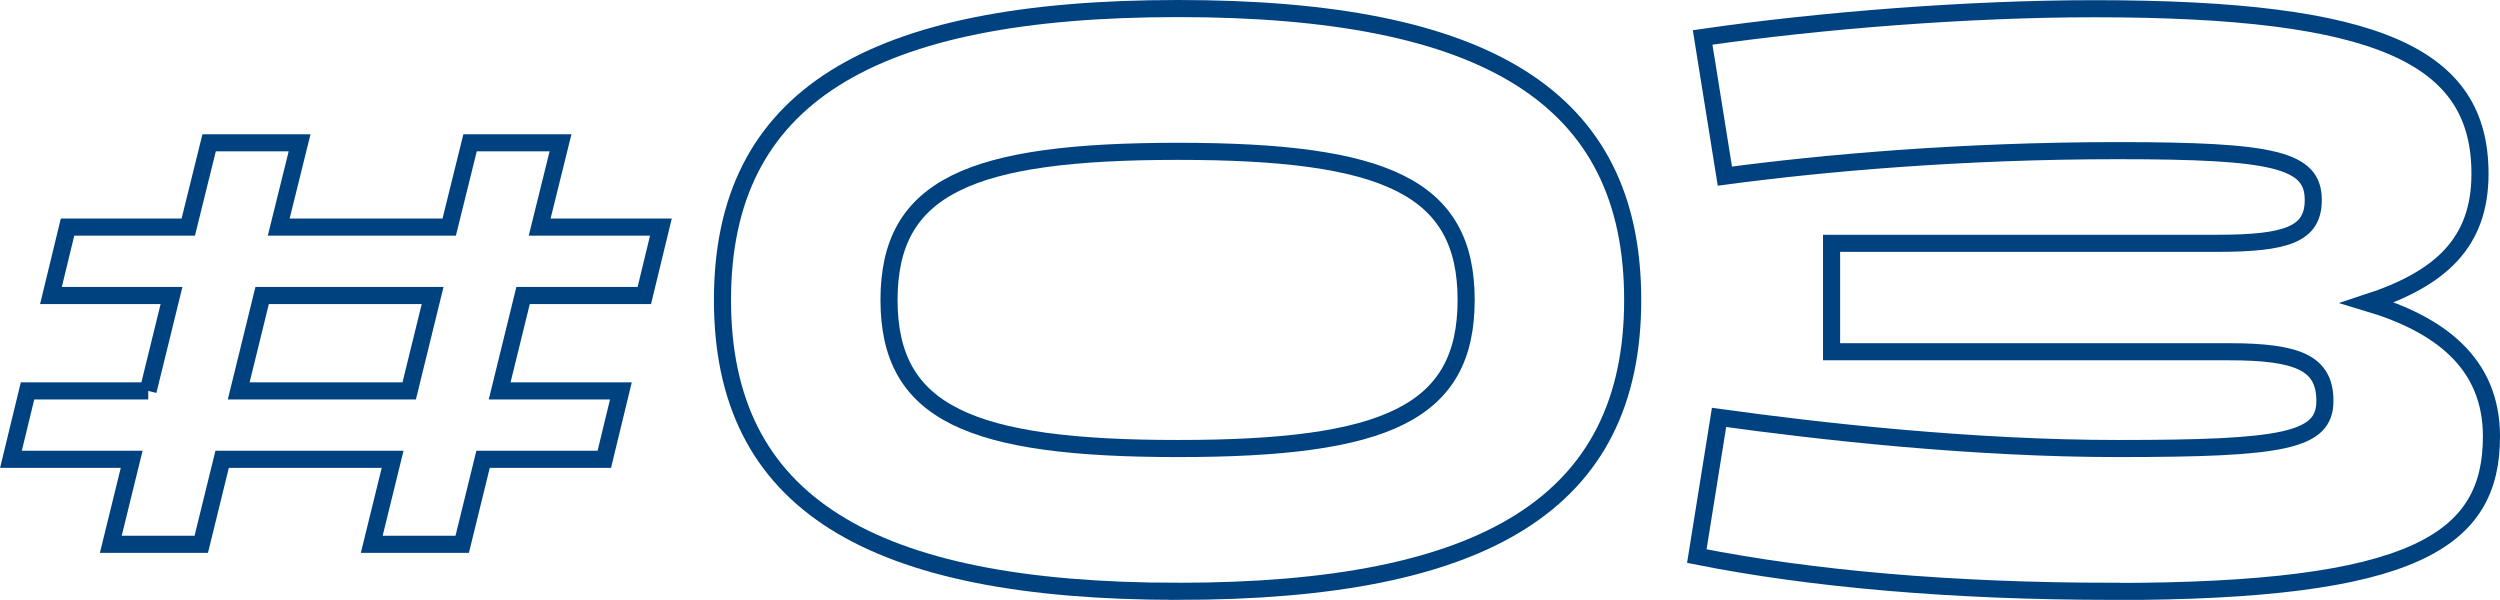<?xml version="1.0" encoding="UTF-8"?>
<svg id="_デザイン" data-name="デザイン" xmlns="http://www.w3.org/2000/svg" viewBox="0 0 146.2 35.08">
  <defs>
    <style>
      .cls-1 {
        fill: none;
        stroke: #004280;
        stroke-miterlimit: 10;
      }
    </style>
  </defs>
  <path class="cls-1" d="M8.66,22.86l1.37-5.58H2.98l.97-4h7.06l1.22-4.93h5.29l-1.22,4.93h9.97l1.22-4.93h5.29l-1.22,4.93h7.09l-.97,4h-7.09l-1.37,5.58h7.09l-.97,4h-7.09l-1.22,4.97h-5.29l1.22-4.97h-9.97l-1.22,4.97h-5.29l1.22-4.97H.64l.97-4h7.06ZM23.93,22.86l1.37-5.58h-9.97l-1.37,5.58h9.97Z"/>
  <path class="cls-1" d="M68.89,34.58c-18.05,0-26.64-5.18-26.64-17.04S50.85.5,68.89.5s26.59,5.18,26.59,17.04-8.59,17.04-26.59,17.04ZM68.89,8.85c-12.15,0-16.9,2.06-16.9,8.69s4.75,8.69,16.9,8.69,16.85-2.06,16.85-8.69-4.75-8.69-16.85-8.69Z"/>
  <path class="cls-1" d="M123.52,34.58c-9.26,0-17.57-.72-24.29-2.06l1.3-8.11c5.9.82,14.83,1.82,23.33,1.82,9.65,0,12.1-.43,12.1-2.78,0-2.21-1.54-2.88-5.62-2.88h-23.23v-6.34h22.51c4.13,0,5.66-.53,5.66-2.54,0-2.35-2.3-2.88-11.42-2.88s-17.23.72-22.99,1.49l-1.3-8.11c6.96-1.01,15.65-1.68,22.9-1.68,16.71,0,22.56,2.78,22.56,9.65,0,4.03-2.3,6.14-6.58,7.54,4.18,1.25,7.25,3.5,7.25,7.82,0,6.1-4.46,9.07-22.18,9.07Z"/>
</svg>